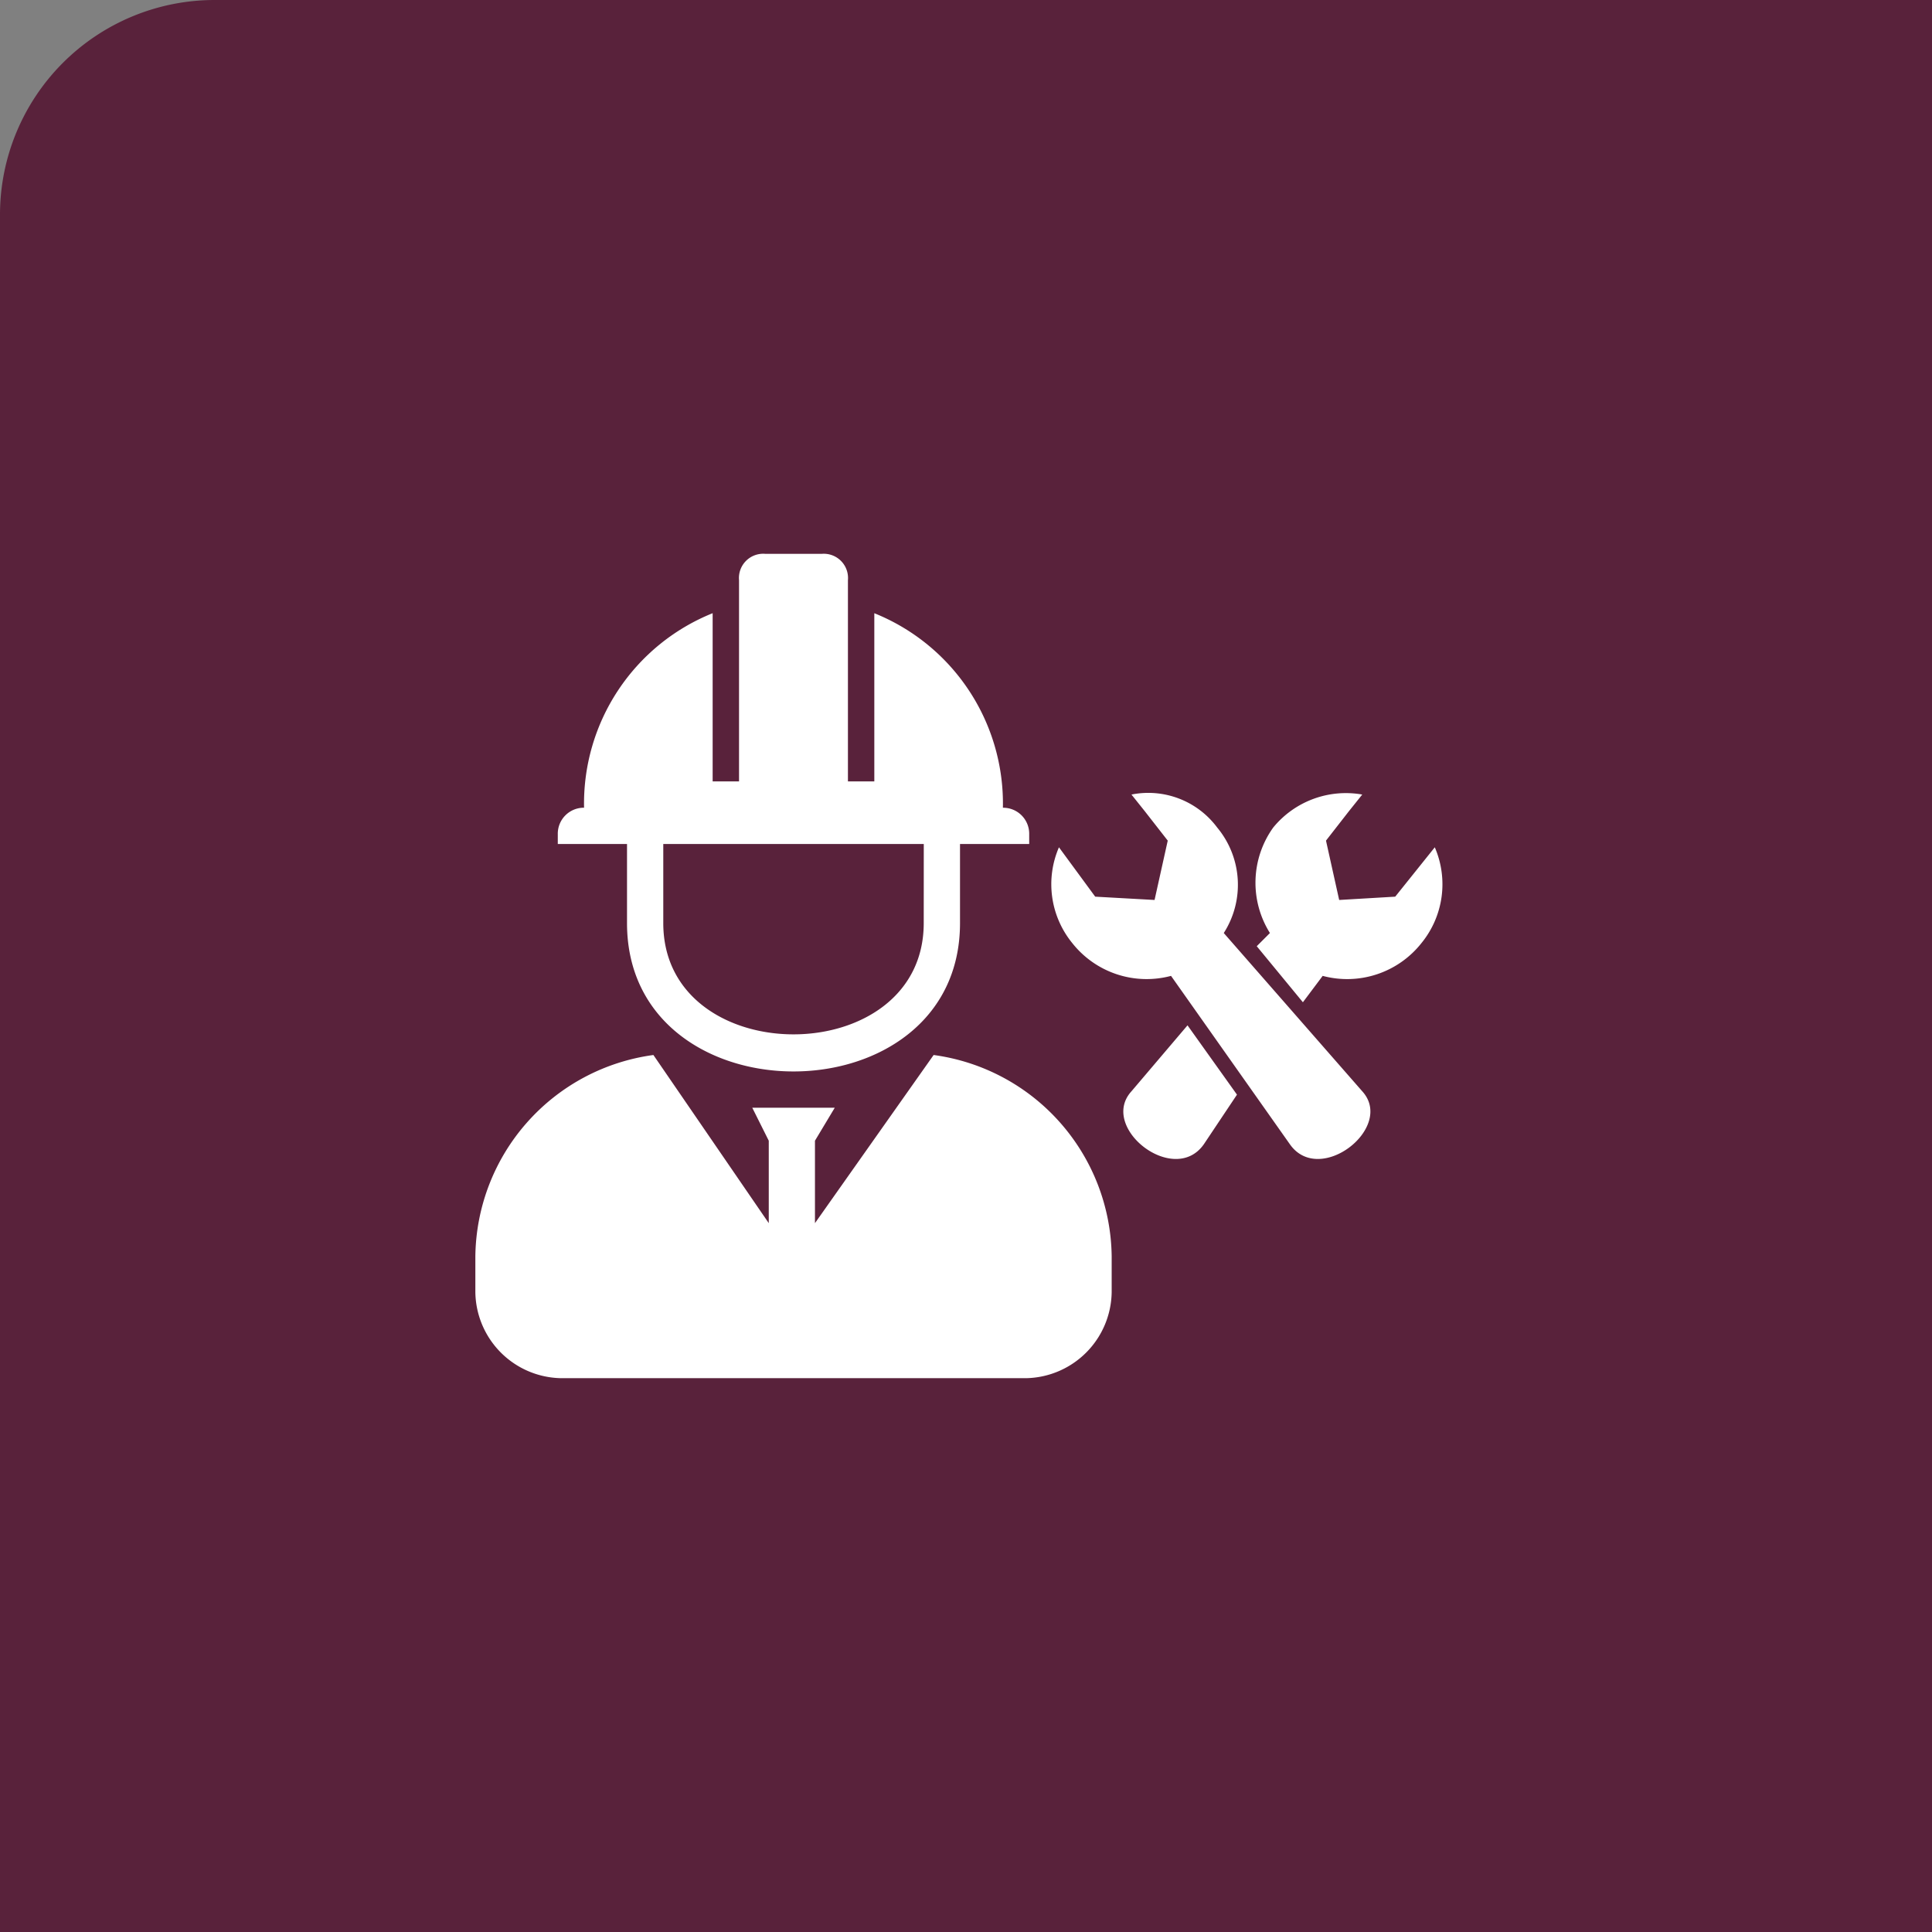 <svg xmlns="http://www.w3.org/2000/svg" xmlns:xlink="http://www.w3.org/1999/xlink" width="90" height="90" viewBox="0 0 90 90">
  <rect x="0" y="0" width="90" height="90" fill="#808080" stroke="none"/>
  <defs>
    <clipPath id="clip-path">
      <rect id="Rectangle_213" data-name="Rectangle 213" width="45.053" height="38.397" fill="#fff"/>
    </clipPath>
  </defs>
  <g id="Group_791" data-name="Group 791" transform="translate(-705 -4762.4)">
    <path id="Rectangle_206" data-name="Rectangle 206" d="M10,0H90a0,0,0,0,1,0,0V90a0,0,0,0,1,0,0H0a0,0,0,0,1,0,0V10A10,10,0,0,1,10,0Z" transform="translate(705 4762.4)" fill="#59223b"/>
    <g id="Group_232" data-name="Group 232" transform="translate(727.144 4788.201)">
      <g id="Group_231" data-name="Group 231" clip-path="url(#clip-path)">
        <path id="Path_168" data-name="Path 168" d="M25.649,38.4A4.066,4.066,0,0,0,29.642,34.4V32.714a9.581,9.581,0,0,0-8.294-9.369L15.82,31.178v-3.84l.922-1.536H12.9l.768,1.536v3.84L8.294,23.345A9.581,9.581,0,0,0,0,32.714V34.4A4.066,4.066,0,0,0,3.993,38.4ZM41.315,11.212a4.372,4.372,0,0,0-4.147,1.536,4.412,4.412,0,0,0-.154,4.915l-.614.614,2.15,2.611.922-1.229a4.412,4.412,0,0,0,4.608-1.536,4.335,4.335,0,0,0,.614-4.454l-1.843,2.3-2.611.154-.614-2.765L40.7,11.98Zm-8.14,10.751-2.611,3.072c-1.536,1.689,2,4.454,3.379,2.457l1.536-2.3ZM30.564,11.212a4,4,0,0,1,3.993,1.536,4.168,4.168,0,0,1,.307,4.915l6.451,7.372c1.536,1.689-2,4.454-3.379,2.457l-5.529-7.833A4.412,4.412,0,0,1,27.8,18.123a4.335,4.335,0,0,1-.614-4.454l1.689,2.3,2.765.154.614-2.765L31.178,11.98Zm-25.5.614h0a9.557,9.557,0,0,1,5.99-9.062V10.6h1.229V1.229A1.13,1.13,0,0,1,13.516,0h2.611a1.13,1.13,0,0,1,1.229,1.229V10.6h1.229V2.765a9.557,9.557,0,0,1,5.99,9.062A1.211,1.211,0,0,1,25.8,13.055v.461H22.577V17.2c0,9.215-15.512,9.215-15.512,0V13.516H3.84v-.461a1.211,1.211,0,0,1,1.229-1.229m15.82,1.689H8.754V17.2c0,6.911,12.133,6.911,12.133,0Z" fill="#fff" fill-rule="evenodd"/>
      </g>
    </g>
  </g>
</svg>
